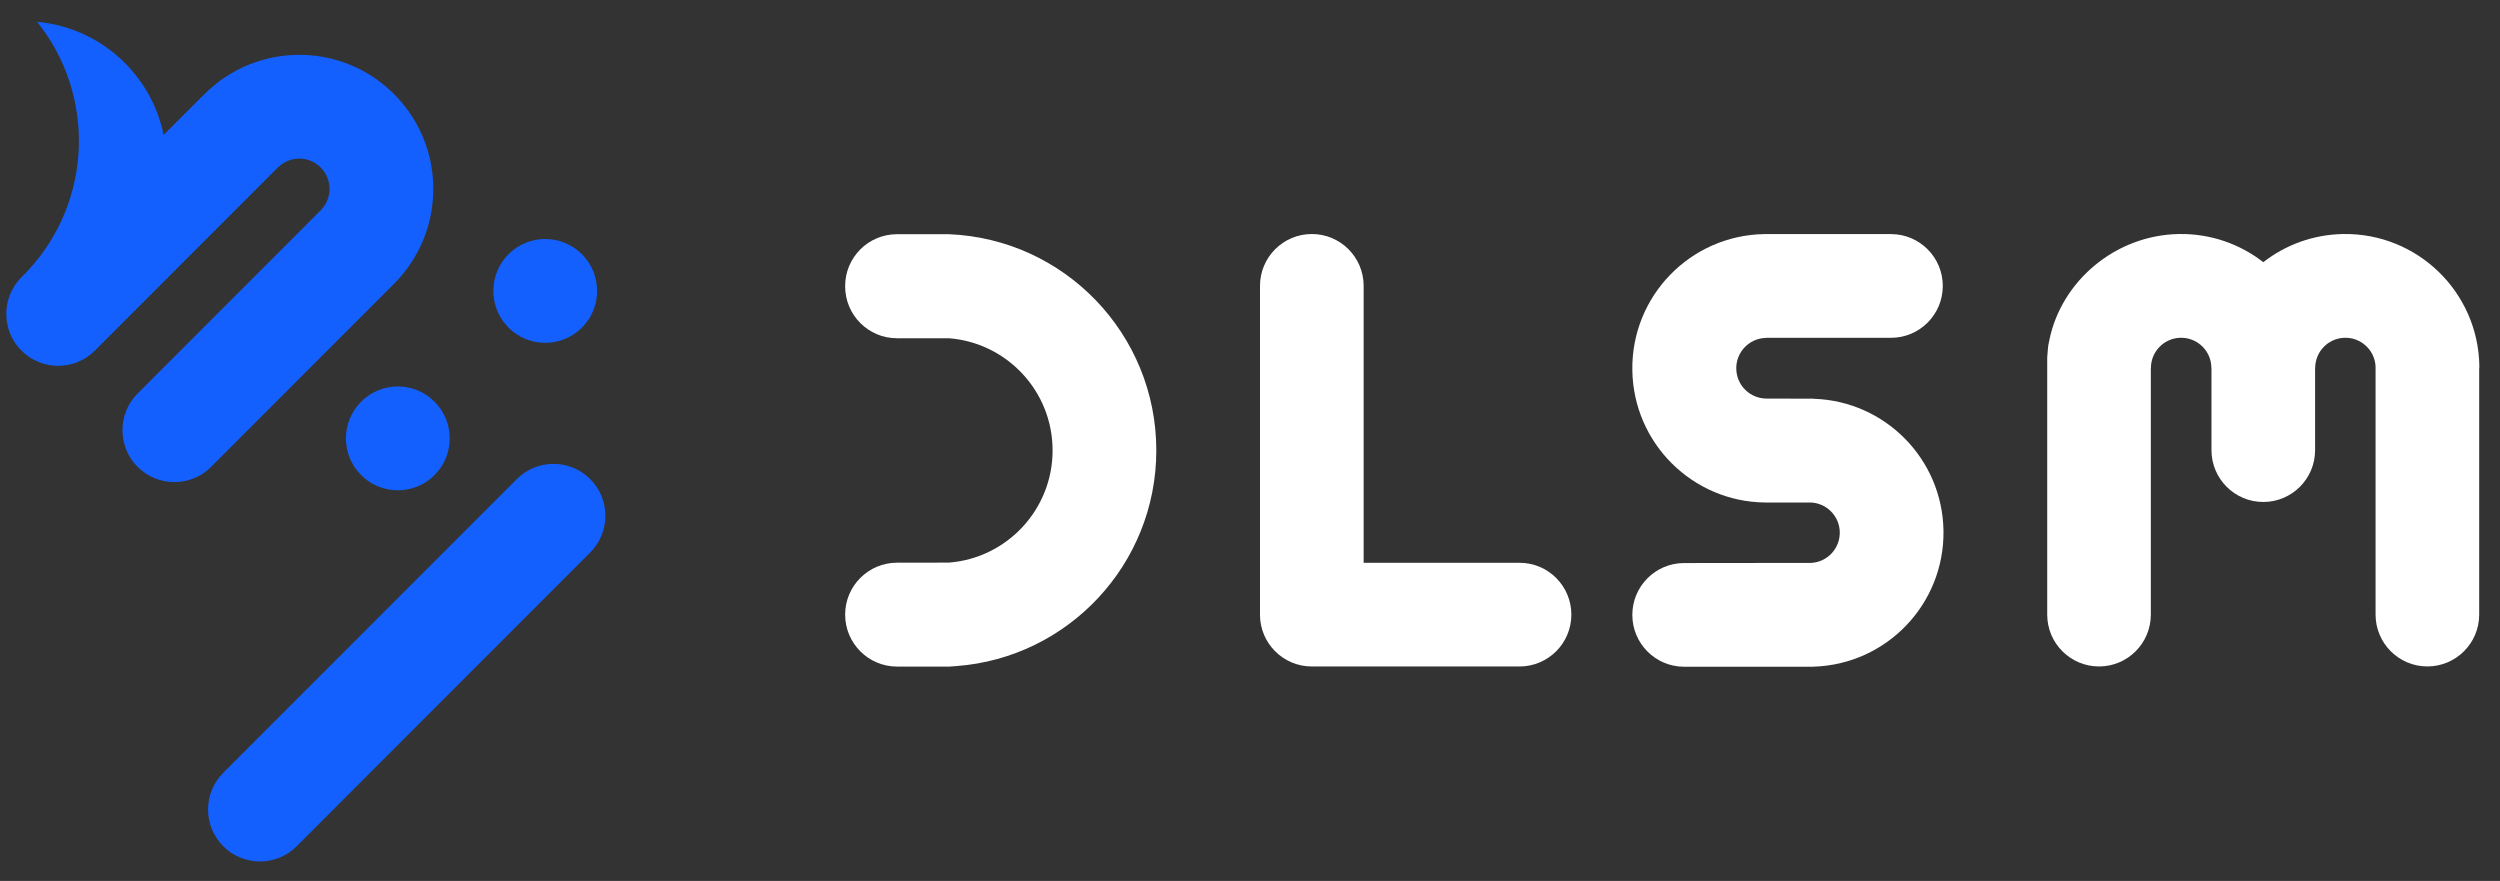 <svg width="105" height="37" viewBox="0 0 105 37" fill="none" xmlns="http://www.w3.org/2000/svg">
<rect x="0" y="0" width="105" height="37" fill="#333333" stroke="none"/>
<path d="M24.788 23.205C25.639 22.354 25.639 20.973 24.788 20.122C23.937 19.27 22.557 19.27 21.706 20.122L9.377 32.459C8.526 33.311 8.526 34.691 9.377 35.543C10.228 36.394 11.608 36.394 12.459 35.543L24.788 23.205Z" fill="#1460FF"/>
<path d="M16.547 11.914L16.549 11.916C16.569 11.896 16.59 11.877 16.61 11.856C18.774 9.623 18.721 6.058 16.489 3.892C14.279 1.746 10.761 1.781 8.591 3.953C8.571 3.972 8.55 3.988 8.531 4.008L6.873 5.667C6.645 4.561 6.103 3.506 5.245 2.646C4.215 1.615 2.903 1.039 1.558 0.916C4.025 3.985 3.889 8.442 1.181 11.357L1.185 11.361L0.902 11.644C0.873 11.672 0.846 11.702 0.82 11.731C0.806 11.746 0.795 11.762 0.782 11.776C0.767 11.795 0.75 11.814 0.735 11.833C0.704 11.873 0.673 11.914 0.645 11.956C0.629 11.978 0.616 12.001 0.601 12.023C0.577 12.062 0.553 12.101 0.531 12.141C0.517 12.165 0.506 12.19 0.493 12.214C0.477 12.246 0.462 12.279 0.447 12.312C0.435 12.338 0.425 12.363 0.414 12.388C0.394 12.438 0.377 12.489 0.361 12.542C0.352 12.572 0.344 12.603 0.337 12.633C0.33 12.661 0.323 12.688 0.317 12.715C0.31 12.75 0.302 12.783 0.297 12.818C0.297 12.824 0.295 12.829 0.294 12.836C0.186 13.504 0.387 14.21 0.902 14.726C1.753 15.577 3.132 15.577 3.983 14.726L11.614 7.09C11.633 7.071 11.649 7.05 11.668 7.03L11.672 7.034C12.146 6.559 12.912 6.532 13.418 6.985C13.941 7.453 13.986 8.258 13.518 8.781C13.502 8.799 13.486 8.815 13.469 8.831L13.473 8.836C13.453 8.855 13.432 8.87 13.413 8.89L5.782 16.526C4.931 17.378 4.931 18.758 5.782 19.61C6.633 20.461 8.013 20.461 8.864 19.61L16.494 11.973C16.513 11.955 16.53 11.934 16.549 11.914H16.547Z" fill="#1460FF"/>
<path d="M18.242 19.961C19.097 19.113 19.104 17.733 18.256 16.878C17.409 16.022 16.03 16.016 15.175 16.864C14.32 17.711 14.314 19.092 15.161 19.947C16.008 20.802 17.388 20.809 18.242 19.961Z" fill="#1460FF"/>
<path d="M24.433 13.768C25.288 12.92 25.294 11.54 24.447 10.684C23.6 9.829 22.22 9.823 21.366 10.67C20.511 11.518 20.505 12.899 21.352 13.754C22.199 14.609 23.578 14.615 24.433 13.768Z" fill="#1460FF"/>
<path d="M63.821 23.637H57.273V12.006C57.273 10.804 56.298 9.829 55.097 9.829C53.895 9.829 52.92 10.804 52.92 12.006V25.776C52.92 25.788 52.919 25.801 52.919 25.814C52.919 27.017 53.893 27.992 55.094 27.992H63.821C65.022 27.992 65.997 27.017 65.997 25.814C65.997 24.612 65.022 23.637 63.821 23.637Z" fill="white"/>
<path d="M104.133 15.374C104.086 12.264 101.529 9.783 98.422 9.829C97.152 9.848 95.988 10.288 95.058 11.011C94.082 10.253 92.853 9.808 91.523 9.829C88.835 9.87 86.562 11.823 86.069 14.304C86.007 14.563 86.014 14.655 85.983 15.015V25.814C85.983 27.016 86.957 27.991 88.159 27.991C89.36 27.991 90.335 27.016 90.335 25.814V15.458H90.338C90.338 14.787 90.86 14.226 91.537 14.188C92.238 14.149 92.838 14.686 92.876 15.387C92.877 15.412 92.876 15.435 92.876 15.458H92.882V18.906C92.882 20.108 93.856 21.083 95.058 21.083C96.259 21.083 97.234 20.108 97.234 18.906V15.458H97.237C97.237 14.787 97.759 14.226 98.436 14.188C99.136 14.149 99.736 14.686 99.774 15.387C99.774 15.389 99.774 15.393 99.774 15.395V25.813C99.774 27.015 100.749 27.99 101.95 27.99C103.152 27.99 104.126 27.015 104.126 25.813V15.457H104.132C104.132 15.428 104.133 15.4 104.132 15.372L104.133 15.374Z" fill="white"/>
<path d="M81.626 22.289C81.58 19.275 79.175 16.853 76.198 16.75C76.182 16.748 76.165 16.745 76.15 16.745L74.196 16.74C73.524 16.74 72.962 16.217 72.925 15.537C72.886 14.835 73.424 14.233 74.125 14.194C74.15 14.193 74.169 14.19 74.196 14.189C74.218 14.188 74.207 14.189 74.218 14.188H79.421C80.623 14.188 81.597 13.213 81.597 12.009C81.597 10.807 80.623 9.832 79.421 9.832H74.218C74.21 9.831 74.198 9.832 74.19 9.832C74.162 9.832 74.137 9.832 74.108 9.832C70.995 9.879 68.511 12.437 68.558 15.552C68.604 18.618 71.087 21.074 74.133 21.105C74.138 21.105 74.142 21.105 74.147 21.105H76.046C76.695 21.128 77.232 21.641 77.269 22.303C77.307 23.004 76.771 23.604 76.07 23.642C76.046 23.644 76.023 23.642 76 23.642L70.734 23.648C69.532 23.648 68.558 24.623 68.558 25.825C68.558 27.028 69.532 28.003 70.734 28.003H76.099C76.121 28.003 76.142 28 76.164 28C79.234 27.91 81.672 25.37 81.626 22.288V22.289Z" fill="white"/>
<path d="M48.565 18.916C48.565 14.021 44.697 10.03 39.852 9.837C39.807 9.836 39.767 9.837 39.722 9.837H37.672C36.47 9.837 35.496 10.812 35.496 12.014V12.028C35.496 13.23 36.47 14.206 37.672 14.206H39.722C39.767 14.206 39.789 14.206 39.852 14.206C42.289 14.394 44.209 16.43 44.209 18.917C44.209 21.404 42.289 23.441 39.852 23.63L37.676 23.633C36.472 23.633 35.496 24.61 35.496 25.814C35.496 27.019 36.472 27.996 37.676 27.996H39.887C40.019 27.989 40.053 27.985 40.171 27.975C44.864 27.623 48.565 23.703 48.565 18.916Z" fill="white"/>
</svg>

